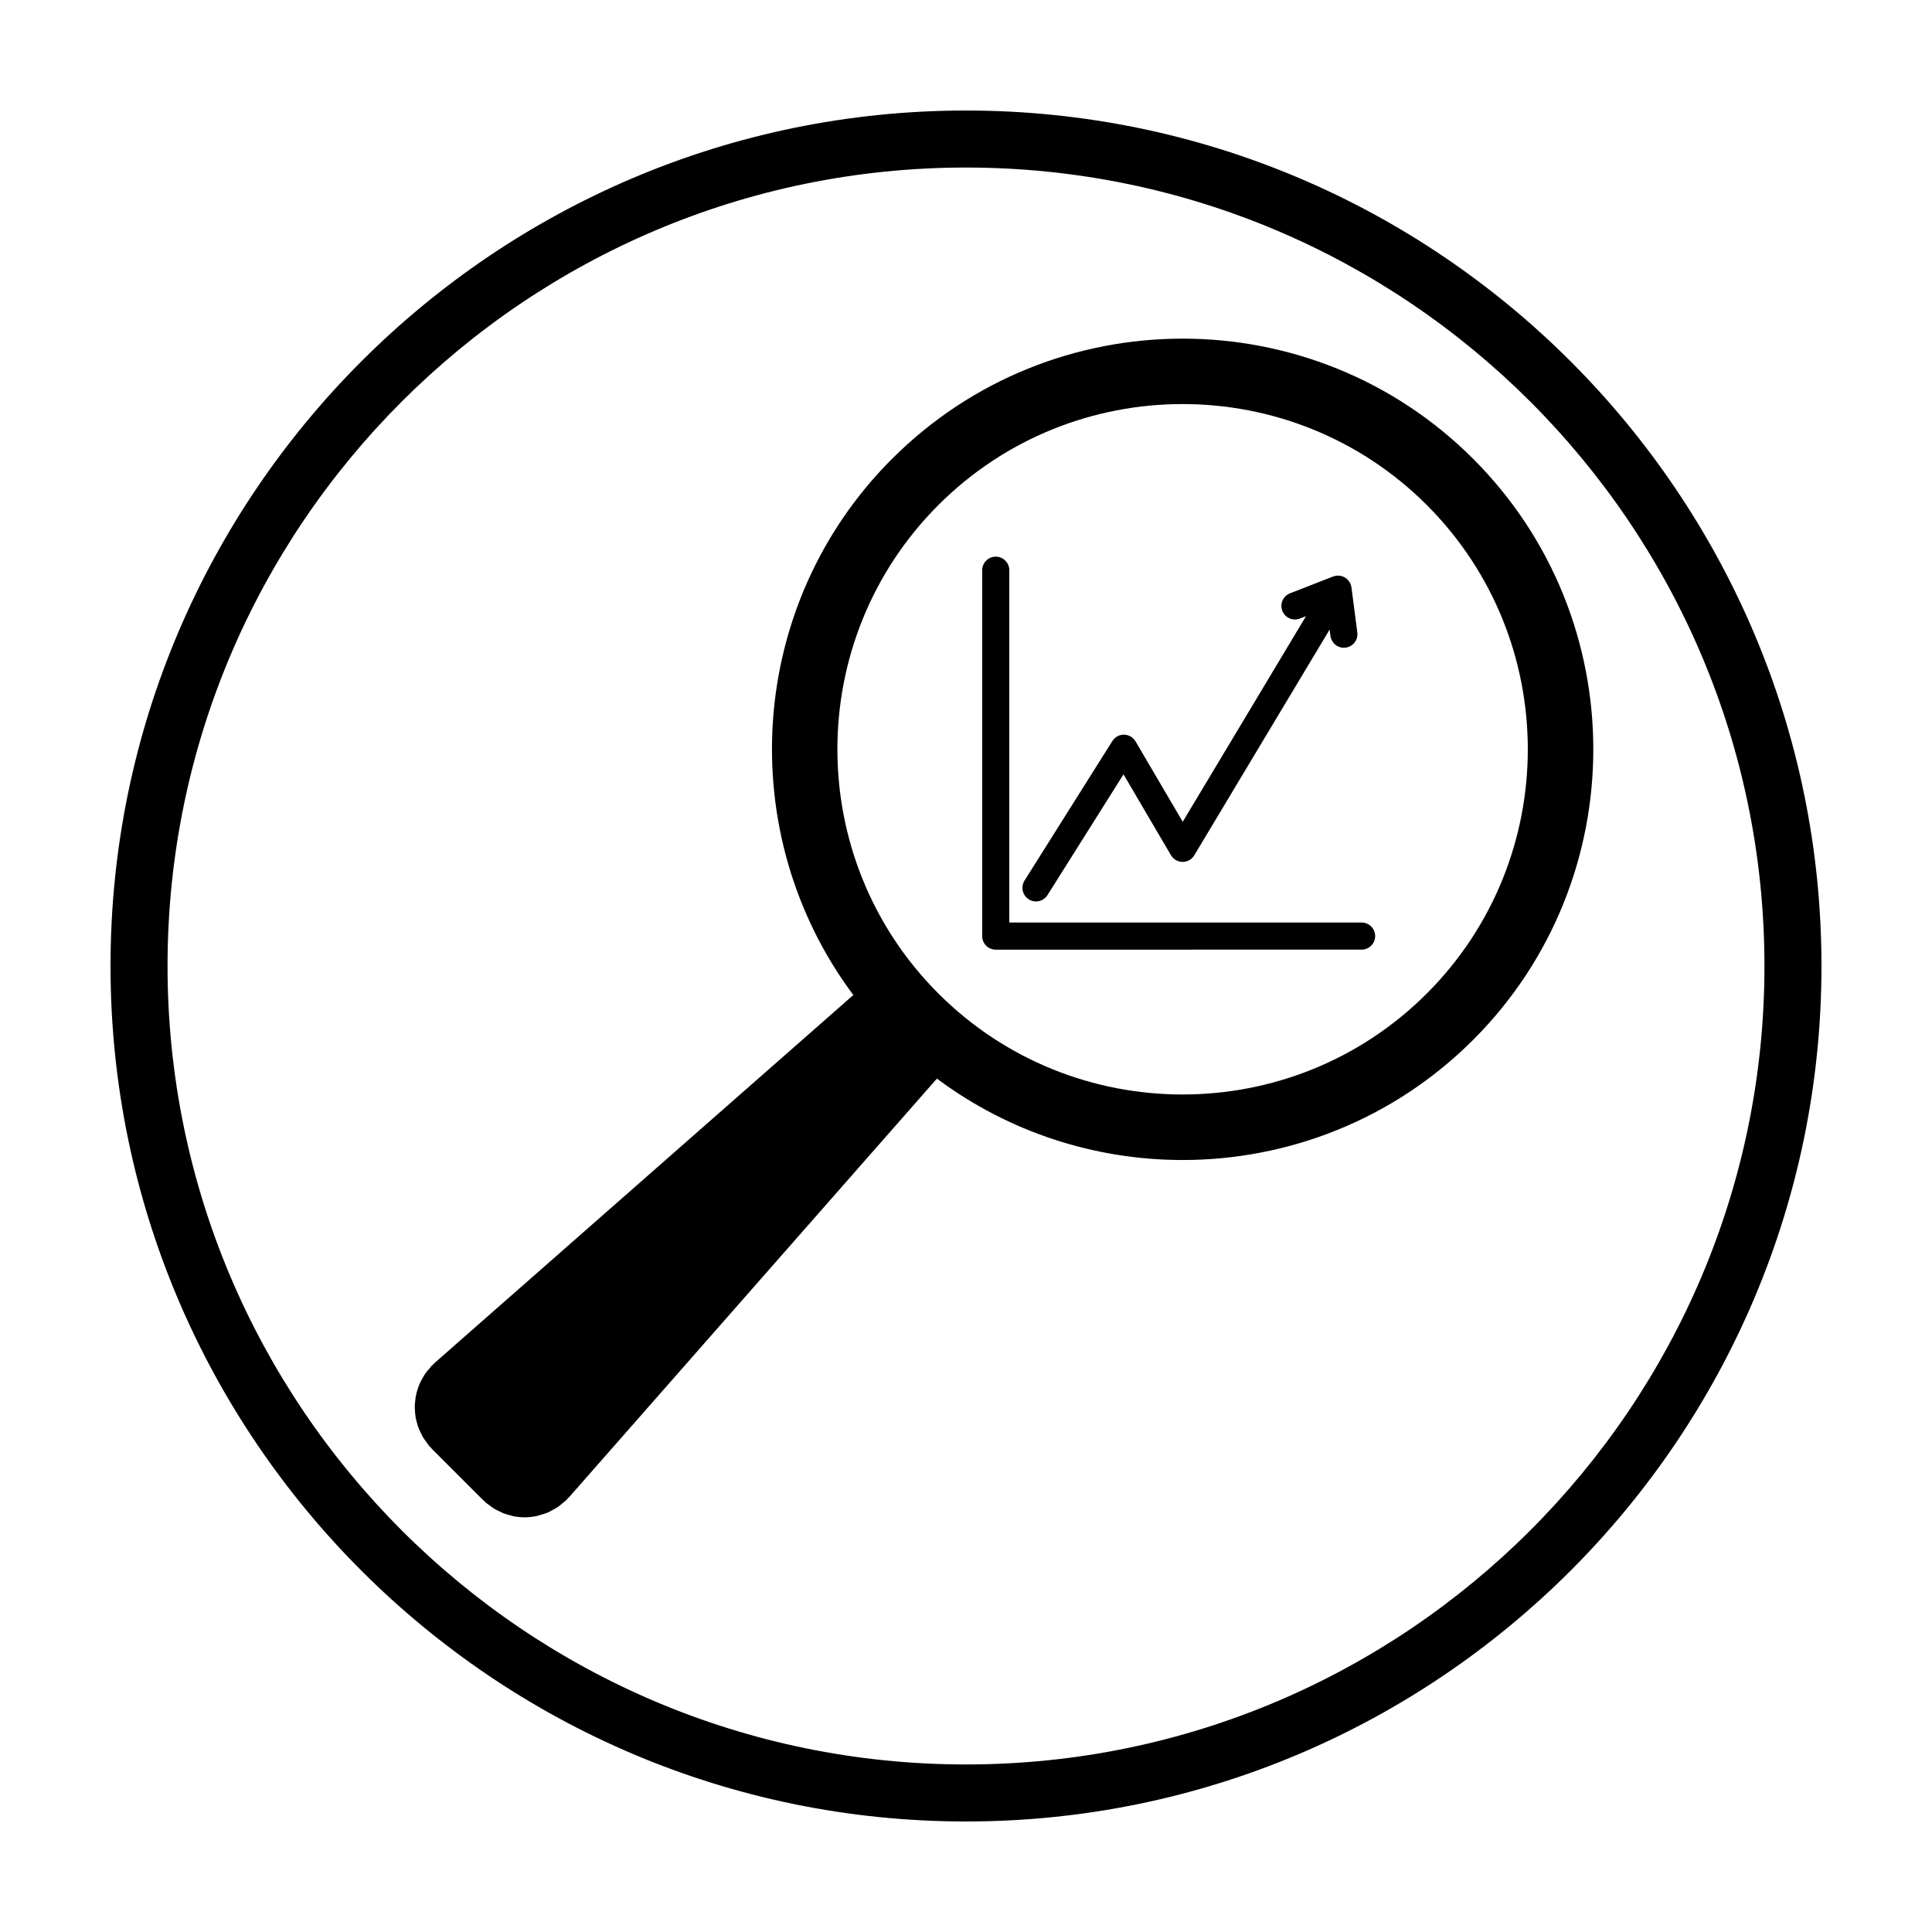 <?xml version="1.0" encoding="UTF-8"?>
<!-- Uploaded to: SVG Repo, www.svgrepo.com, Generator: SVG Repo Mixer Tools -->
<svg fill="#000000" width="800px" height="800px" version="1.1" viewBox="144 144 512 512" xmlns="http://www.w3.org/2000/svg">
 <g>
  <path d="m400 173.29c-125.01 0-226.71 101.7-226.71 226.71s101.7 226.71 226.71 226.71 226.71-101.7 226.71-226.71c-0.004-125.01-101.71-226.71-226.71-226.71zm0 438.31c-116.68 0-211.6-94.922-211.6-211.6 0-116.68 94.922-211.6 211.6-211.6 116.68 0 211.6 94.922 211.6 211.6-0.004 116.68-94.926 211.6-211.6 211.6z"/>
  <path d="m504.84 388.48h-93.363v-93.363c0-1.98-1.605-3.594-3.594-3.594-1.984 0-3.594 1.605-3.594 3.594v96.957c0 1.98 1.605 3.594 3.594 3.594l96.957-0.004c1.984 0 3.594-1.605 3.594-3.594 0-1.98-1.613-3.59-3.594-3.59z"/>
  <path d="m416.64 382.34c0.594 0.371 1.254 0.551 1.91 0.551 1.195 0 2.359-0.594 3.043-1.676l20.148-32.008 12.574 21.434c0.641 1.094 1.812 1.77 3.078 1.773h0.016c1.258 0 2.43-0.66 3.078-1.742l35.875-59.828 0.215 1.688c0.238 1.812 1.777 3.129 3.559 3.129 0.156 0 0.312-0.012 0.465-0.031 1.969-0.258 3.356-2.055 3.098-4.019l-1.547-11.934c-0.004-0.023-0.012-0.047-0.016-0.066-0.012-0.07-0.023-0.141-0.039-0.207-0.02-0.102-0.047-0.195-0.074-0.293-0.02-0.07-0.039-0.141-0.066-0.211-0.012-0.02-0.012-0.047-0.02-0.066-0.016-0.035-0.035-0.066-0.051-0.098-0.039-0.098-0.086-0.18-0.137-0.273-0.035-0.066-0.066-0.133-0.105-0.195-0.031-0.055-0.066-0.105-0.102-0.156-0.055-0.082-0.121-0.156-0.18-0.238-0.047-0.051-0.082-0.105-0.133-0.156-0.051-0.051-0.098-0.102-0.145-0.152-0.066-0.066-0.137-0.121-0.207-0.18-0.051-0.047-0.102-0.09-0.156-0.133-0.066-0.051-0.133-0.09-0.203-0.137-0.031-0.02-0.051-0.039-0.082-0.059-0.039-0.023-0.09-0.039-0.133-0.059-0.059-0.035-0.121-0.07-0.188-0.102-0.074-0.035-0.156-0.066-0.23-0.098s-0.152-0.055-0.23-0.082c-0.066-0.02-0.133-0.039-0.195-0.059-0.082-0.02-0.16-0.035-0.242-0.051-0.082-0.016-0.168-0.023-0.246-0.035-0.066-0.004-0.133-0.016-0.195-0.02-0.082-0.004-0.168 0-0.246 0-0.098 0-0.188 0.012-0.281 0.016-0.039 0.004-0.082 0-0.117 0.004-0.016 0-0.031 0.012-0.051 0.012-0.074 0.012-0.156 0.031-0.23 0.047-0.102 0.02-0.195 0.051-0.293 0.074-0.066 0.02-0.137 0.035-0.203 0.059-0.023 0.012-0.051 0.012-0.07 0.02l-11.422 4.453c-1.848 0.719-2.762 2.801-2.039 4.648 0.555 1.422 1.91 2.289 3.344 2.289 0.434 0 0.875-0.074 1.305-0.246l1.633-0.637-32.672 54.488-12.504-21.305c-0.02-0.035-0.051-0.066-0.07-0.098-0.07-0.117-0.156-0.223-0.242-0.332-0.066-0.086-0.137-0.168-0.211-0.246-0.082-0.082-0.168-0.156-0.258-0.238-0.098-0.082-0.195-0.16-0.301-0.238-0.035-0.023-0.066-0.055-0.105-0.082-0.055-0.035-0.117-0.055-0.172-0.086-0.117-0.066-0.23-0.121-0.348-0.172-0.102-0.047-0.207-0.082-0.312-0.117-0.117-0.035-0.227-0.066-0.348-0.09-0.109-0.023-0.223-0.039-0.336-0.055-0.117-0.016-0.23-0.02-0.352-0.023-0.109 0-0.223 0-0.332 0.012-0.121 0.012-0.238 0.023-0.352 0.047-0.109 0.02-0.223 0.047-0.332 0.074-0.109 0.031-0.223 0.066-0.328 0.109-0.117 0.047-0.227 0.098-0.336 0.156-0.059 0.031-0.121 0.051-0.18 0.082-0.039 0.023-0.07 0.055-0.109 0.082-0.105 0.066-0.207 0.145-0.301 0.223-0.09 0.07-0.18 0.145-0.262 0.227-0.082 0.074-0.152 0.16-0.227 0.246-0.086 0.102-0.168 0.203-0.238 0.309-0.023 0.035-0.055 0.066-0.082 0.105l-23.293 37.004c-1.051 1.699-0.543 3.914 1.137 4.969z"/>
  <path d="m380.41 265.58c-38.691 38.691-42.102 99.492-10.27 142.11l-110.96 97.5c-0.133 0.117-0.223 0.258-0.352 0.379-0.121 0.117-0.266 0.195-0.383 0.312-0.25 0.25-0.434 0.551-0.664 0.816-0.363 0.414-0.719 0.82-1.027 1.258-0.293 0.418-0.539 0.848-0.785 1.285-0.258 0.449-0.508 0.898-0.715 1.367-0.207 0.469-0.367 0.945-0.527 1.43-0.156 0.469-0.309 0.934-0.418 1.414-0.117 0.5-0.18 1.004-0.242 1.508-0.059 0.488-0.121 0.969-0.141 1.457-0.016 0.504 0.016 1.004 0.047 1.508 0.031 0.492 0.066 0.988 0.141 1.477 0.082 0.5 0.207 0.977 0.332 1.465s0.25 0.969 0.43 1.445c0.176 0.48 0.402 0.938 0.625 1.402 0.223 0.457 0.438 0.906 0.711 1.352 0.273 0.449 0.598 0.867 0.922 1.289 0.223 0.289 0.387 0.605 0.629 0.883 0.109 0.125 0.246 0.207 0.359 0.328 0.121 0.133 0.207 0.281 0.332 0.406l13.559 13.559c0.121 0.121 0.266 0.207 0.395 0.324 0.121 0.117 0.211 0.25 0.336 0.363 0.312 0.273 0.66 0.473 0.984 0.715 0.352 0.262 0.691 0.539 1.059 0.77 0.508 0.316 1.043 0.574 1.578 0.828 0.348 0.168 0.684 0.359 1.043 0.5 0.629 0.242 1.27 0.406 1.918 0.57 0.293 0.07 0.57 0.18 0.867 0.238 0.938 0.168 1.895 0.266 2.852 0.266h0.004 0.004c1.043 0 2.086-0.117 3.113-0.324 0.324-0.066 0.625-0.191 0.938-0.277 0.695-0.188 1.391-0.379 2.062-0.664 0.383-0.16 0.734-0.387 1.102-0.578 0.57-0.297 1.137-0.594 1.676-0.969 0.379-0.262 0.719-0.578 1.078-0.883 0.359-0.297 0.742-0.543 1.078-0.883 0.133-0.133 0.215-0.281 0.344-0.418 0.105-0.117 0.238-0.195 0.344-0.312l97.504-110.96c19.234 14.375 42.168 21.578 65.113 21.578 27.879 0 55.762-10.617 76.992-31.84 42.457-42.457 42.457-111.54 0-153.98-42.457-42.465-111.53-42.465-153.98-0.008zm141.71 141.71c-35.691 35.68-93.75 35.68-129.44 0-35.684-35.691-35.684-93.754 0-129.45 17.844-17.84 41.281-26.762 64.719-26.762s46.875 8.922 64.719 26.762c35.688 35.691 35.688 93.758 0 129.45z"/>
 </g>
</svg>